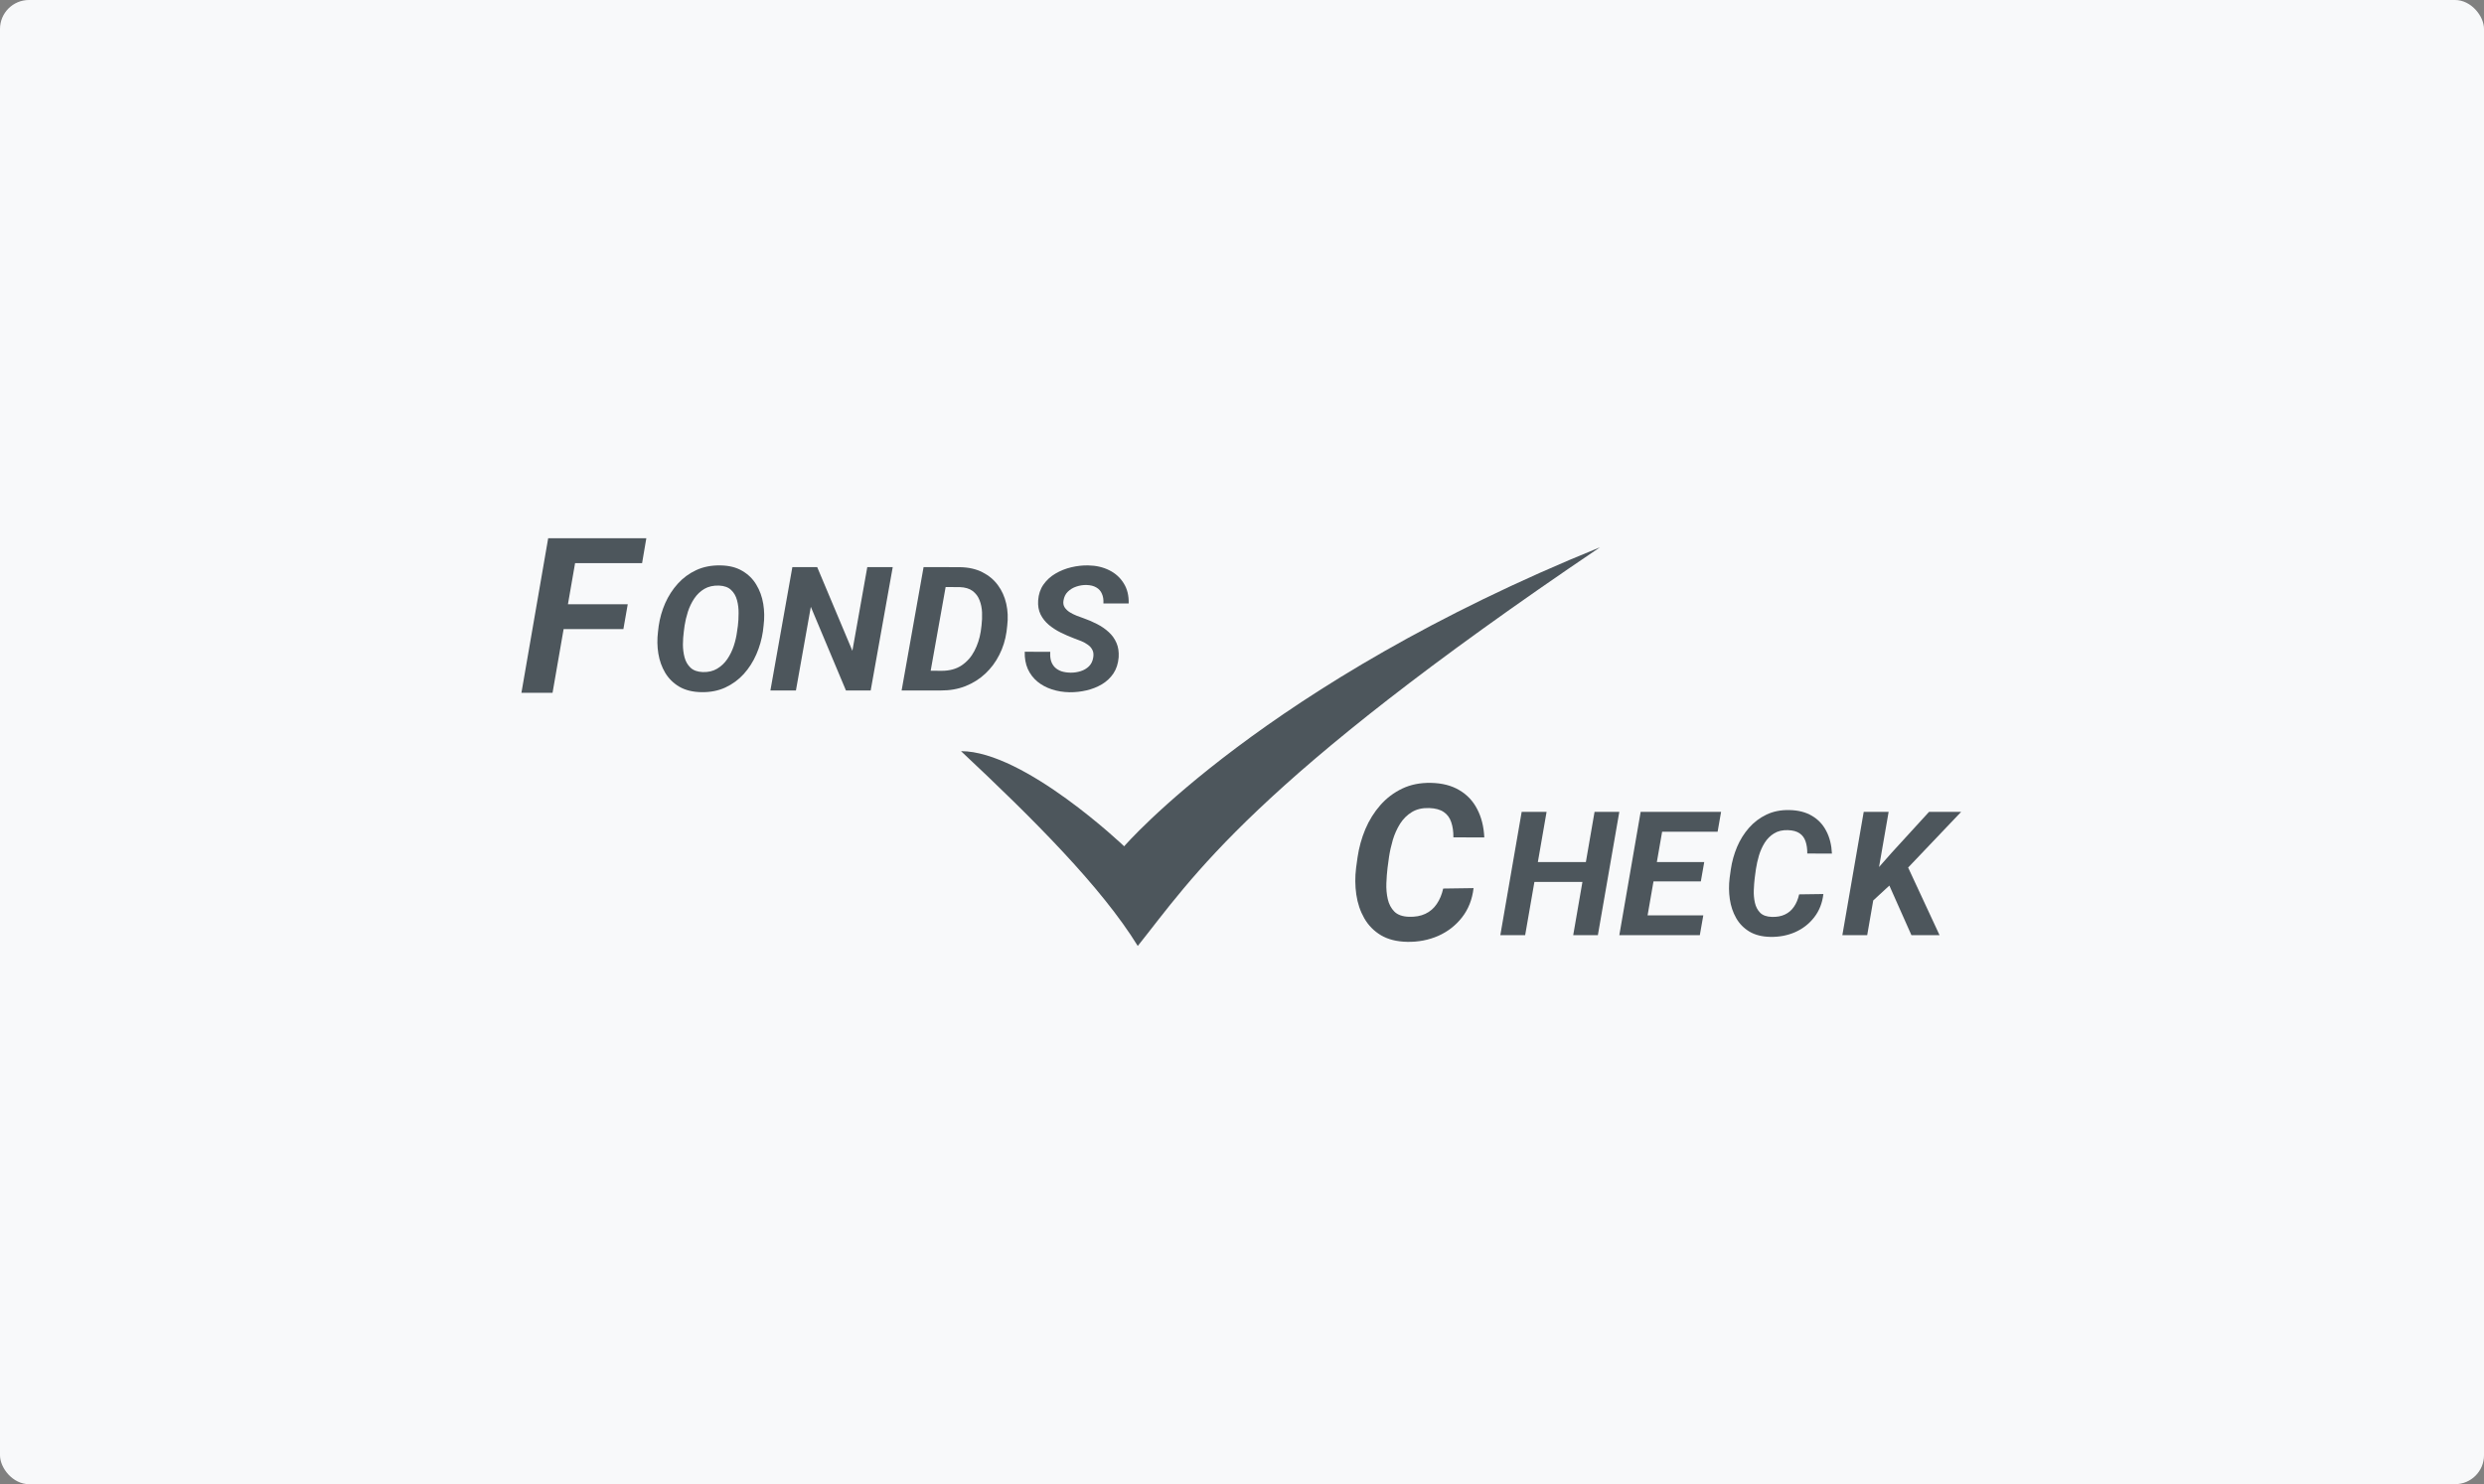 <svg width="343" height="205" viewBox="0 0 343 205" fill="none" xmlns="http://www.w3.org/2000/svg">
<rect x="0" y="0" width="343" height="205" fill="#808080" stroke="none"/>
<rect width="343" height="205" rx="4" fill="#F8F9FA"/>
<g clip-path="url(#clip0_913_431)">
<path d="M80.008 74.34L76.297 95.695H72L75.696 74.34H80.008ZM86.682 83.462L86.08 86.894H76.635L77.236 83.462H86.682ZM89.248 74.34L88.662 77.786H78.219L78.82 74.34H89.248Z" fill="#4D565C"/>
<path d="M199.282 122.728L203.476 122.669C203.291 124.243 202.758 125.593 201.878 126.717C201.008 127.832 199.913 128.682 198.593 129.269C197.272 129.846 195.84 130.12 194.295 130.09C192.868 130.061 191.665 129.758 190.687 129.181C189.709 128.594 188.942 127.812 188.384 126.835C187.827 125.857 187.46 124.766 187.284 123.564C187.108 122.361 187.099 121.129 187.255 119.868L187.46 118.386C187.656 117.057 188.013 115.771 188.531 114.529C189.059 113.287 189.748 112.182 190.599 111.214C191.45 110.246 192.457 109.484 193.62 108.926C194.784 108.369 196.104 108.105 197.58 108.134C199.126 108.164 200.431 108.496 201.496 109.132C202.573 109.757 203.399 110.633 203.976 111.757C204.561 112.872 204.889 114.177 204.958 115.673L200.69 115.658C200.699 114.866 200.601 114.172 200.396 113.576C200.201 112.969 199.859 112.5 199.37 112.168C198.881 111.825 198.206 111.64 197.346 111.61C196.407 111.581 195.61 111.767 194.955 112.168C194.3 112.568 193.757 113.106 193.327 113.781C192.907 114.456 192.574 115.194 192.33 115.996C192.095 116.797 191.919 117.585 191.802 118.357L191.596 119.882C191.518 120.518 191.464 121.222 191.435 121.994C191.406 122.757 191.469 123.486 191.626 124.18C191.782 124.874 192.085 125.451 192.535 125.91C192.985 126.36 193.655 126.6 194.544 126.629C195.424 126.658 196.182 126.522 196.818 126.219C197.463 125.915 197.986 125.466 198.387 124.869C198.798 124.273 199.096 123.559 199.282 122.728Z" fill="#4D565C"/>
<path d="M105.441 86.394L105.345 87.213C105.184 88.305 104.883 89.358 104.442 90.373C104.001 91.387 103.424 92.292 102.71 93.088C101.996 93.876 101.146 94.5 100.159 94.96C99.181 95.413 98.07 95.628 96.826 95.604C95.639 95.581 94.633 95.331 93.807 94.855C92.989 94.371 92.339 93.732 91.858 92.936C91.384 92.14 91.068 91.254 90.907 90.279C90.747 89.296 90.731 88.29 90.859 87.26L90.955 86.452C91.116 85.36 91.416 84.311 91.858 83.304C92.307 82.297 92.888 81.4 93.602 80.612C94.324 79.817 95.174 79.192 96.153 78.74C97.139 78.287 98.246 78.073 99.473 78.096C100.66 78.112 101.663 78.361 102.481 78.845C103.307 79.321 103.957 79.957 104.43 80.753C104.911 81.541 105.232 82.426 105.393 83.409C105.553 84.385 105.569 85.379 105.441 86.394ZM101.771 87.26L101.892 86.417C101.956 85.886 101.988 85.313 101.988 84.697C101.996 84.073 101.924 83.476 101.771 82.906C101.619 82.329 101.346 81.857 100.953 81.49C100.568 81.115 100.011 80.913 99.281 80.881C98.495 80.858 97.821 81.01 97.26 81.338C96.706 81.666 96.241 82.11 95.864 82.672C95.495 83.226 95.202 83.835 94.986 84.498C94.777 85.153 94.625 85.797 94.528 86.429L94.42 87.271C94.348 87.794 94.308 88.372 94.3 89.004C94.3 89.628 94.376 90.228 94.528 90.806C94.681 91.375 94.954 91.847 95.347 92.222C95.74 92.596 96.301 92.799 97.031 92.83C97.809 92.854 98.475 92.698 99.028 92.362C99.59 92.027 100.059 91.582 100.436 91.028C100.813 90.466 101.11 89.858 101.326 89.203C101.543 88.539 101.691 87.892 101.771 87.26Z" fill="#4D565C"/>
<path d="M123.272 78.33L120.228 95.37H116.811L111.962 83.819L109.905 95.37H106.38L109.412 78.33H112.841L117.701 89.893L119.759 78.33H123.272Z" fill="#4D565C"/>
<path d="M129.925 95.37H126.027L126.532 92.632L130.033 92.655C131.124 92.655 132.043 92.405 132.789 91.906C133.534 91.399 134.12 90.736 134.545 89.916C134.978 89.089 135.271 88.196 135.423 87.236L135.532 86.405C135.604 85.812 135.628 85.212 135.604 84.603C135.58 83.987 135.463 83.417 135.255 82.894C135.054 82.372 134.734 81.947 134.292 81.619C133.851 81.291 133.254 81.116 132.5 81.092L128.505 81.081L128.999 78.33L132.608 78.342C133.779 78.365 134.798 78.599 135.664 79.044C136.53 79.481 137.24 80.074 137.793 80.823C138.347 81.572 138.732 82.43 138.949 83.398C139.165 84.357 139.209 85.368 139.081 86.429L138.985 87.26C138.824 88.399 138.491 89.464 137.986 90.455C137.489 91.446 136.843 92.312 136.049 93.053C135.263 93.786 134.353 94.36 133.318 94.773C132.283 95.179 131.152 95.378 129.925 95.37ZM131.068 78.33L128.024 95.37H124.499L127.531 78.33H131.068Z" fill="#4D565C"/>
<path d="M150.955 90.829C151.027 90.416 150.991 90.069 150.847 89.788C150.711 89.499 150.502 89.257 150.221 89.062C149.949 88.859 149.64 88.688 149.295 88.547C148.958 88.407 148.621 88.278 148.284 88.161C147.667 87.927 147.057 87.662 146.456 87.365C145.862 87.069 145.321 86.718 144.831 86.312C144.342 85.898 143.961 85.418 143.688 84.872C143.416 84.318 143.303 83.671 143.352 82.93C143.408 82.087 143.652 81.358 144.085 80.741C144.519 80.125 145.068 79.621 145.734 79.231C146.407 78.834 147.137 78.541 147.923 78.354C148.717 78.166 149.495 78.081 150.257 78.096C151.348 78.112 152.319 78.334 153.169 78.763C154.019 79.185 154.685 79.785 155.166 80.566C155.655 81.338 155.884 82.266 155.852 83.351H152.363C152.395 82.836 152.327 82.391 152.158 82.017C151.998 81.634 151.737 81.342 151.376 81.139C151.023 80.928 150.57 80.815 150.017 80.8C149.544 80.792 149.078 80.866 148.621 81.022C148.172 81.17 147.783 81.404 147.454 81.724C147.133 82.036 146.933 82.442 146.853 82.941C146.788 83.308 146.841 83.624 147.009 83.889C147.186 84.154 147.422 84.381 147.719 84.568C148.024 84.755 148.344 84.915 148.681 85.048C149.026 85.173 149.335 85.286 149.608 85.387C150.257 85.614 150.883 85.883 151.485 86.195C152.094 86.507 152.632 86.877 153.097 87.307C153.562 87.728 153.919 88.227 154.168 88.805C154.416 89.374 154.516 90.037 154.468 90.794C154.396 91.66 154.156 92.401 153.747 93.018C153.337 93.626 152.808 94.126 152.158 94.516C151.509 94.898 150.799 95.179 150.029 95.358C149.259 95.538 148.477 95.624 147.683 95.616C146.817 95.6 146.002 95.468 145.24 95.218C144.478 94.968 143.813 94.609 143.243 94.141C142.674 93.665 142.233 93.084 141.92 92.397C141.615 91.703 141.475 90.911 141.499 90.022L145.024 90.034C144.992 90.509 145.028 90.927 145.132 91.286C145.244 91.637 145.421 91.933 145.661 92.175C145.91 92.417 146.215 92.6 146.576 92.725C146.945 92.842 147.374 92.905 147.863 92.912C148.336 92.912 148.794 92.842 149.235 92.702C149.676 92.561 150.053 92.339 150.366 92.035C150.679 91.723 150.875 91.321 150.955 90.829Z" fill="#4D565C"/>
<path d="M219.972 119.074L219.493 121.812H210.845L211.324 119.074H219.972ZM213.559 112.134L210.599 129.173H207.17L210.119 112.134H213.559ZM223.601 112.134L220.639 129.173H217.234L220.183 112.134H223.601Z" fill="#4D565C"/>
<path d="M235.198 126.435L234.717 129.173H225.906L226.374 126.435H235.198ZM229.99 112.134L227.029 129.173H223.601L226.549 112.134H229.99ZM235.327 119.074L234.858 121.742H227.193L227.661 119.074H235.327ZM237.654 112.134L237.175 114.884H228.375L228.866 112.134H237.654Z" fill="#4D565C"/>
<path d="M248.432 123.532L251.779 123.486C251.631 124.742 251.205 125.818 250.503 126.715C249.81 127.605 248.935 128.284 247.882 128.752C246.829 129.212 245.686 129.43 244.453 129.407C243.314 129.384 242.354 129.142 241.574 128.681C240.795 128.213 240.181 127.589 239.737 126.809C239.293 126.029 239 125.159 238.86 124.199C238.72 123.24 238.711 122.257 238.836 121.25L239 120.069C239.156 119.007 239.441 117.982 239.855 116.991C240.275 116 240.826 115.118 241.504 114.346C242.183 113.574 242.986 112.965 243.915 112.52C244.844 112.076 245.896 111.865 247.075 111.888C248.308 111.912 249.349 112.177 250.199 112.684C251.058 113.184 251.717 113.882 252.177 114.779C252.645 115.668 252.906 116.71 252.961 117.904L249.556 117.892C249.563 117.26 249.486 116.706 249.322 116.23C249.165 115.746 248.892 115.372 248.502 115.107C248.113 114.834 247.575 114.685 246.887 114.662C246.139 114.639 245.503 114.787 244.98 115.107C244.457 115.427 244.024 115.856 243.681 116.394C243.345 116.932 243.08 117.521 242.885 118.161C242.698 118.801 242.558 119.429 242.464 120.045L242.3 121.262C242.238 121.769 242.195 122.331 242.171 122.947C242.148 123.556 242.199 124.137 242.324 124.691C242.448 125.245 242.69 125.705 243.049 126.072C243.408 126.431 243.942 126.622 244.652 126.645C245.354 126.669 245.959 126.559 246.466 126.318C246.981 126.076 247.398 125.717 247.718 125.241C248.046 124.765 248.284 124.196 248.432 123.532Z" fill="#4D565C"/>
<path d="M260.79 112.134L257.829 129.173H254.399L257.349 112.134H260.79ZM270.806 112.134L262.732 120.618L258.168 124.831L258.145 121.25L261.269 117.716L266.372 112.134H270.806ZM263.938 129.173L260.379 121.169L263.142 119.097L267.823 129.173H263.938Z" fill="#4D565C"/>
<path d="M157.107 130.661C152.101 122.526 142.714 113.138 132.701 103.752C141.462 103.752 155.229 116.894 155.229 116.894C155.229 116.894 174.629 94.365 220.937 75.592C172.751 108.132 164.616 121.274 157.107 130.661Z" fill="#4D565C"/>
</g>
<defs>
<clipPath id="clip0_913_431">
<rect width="199" height="56.321" fill="white" transform="translate(72 74.34)"/>
</clipPath>
</defs>
</svg>
